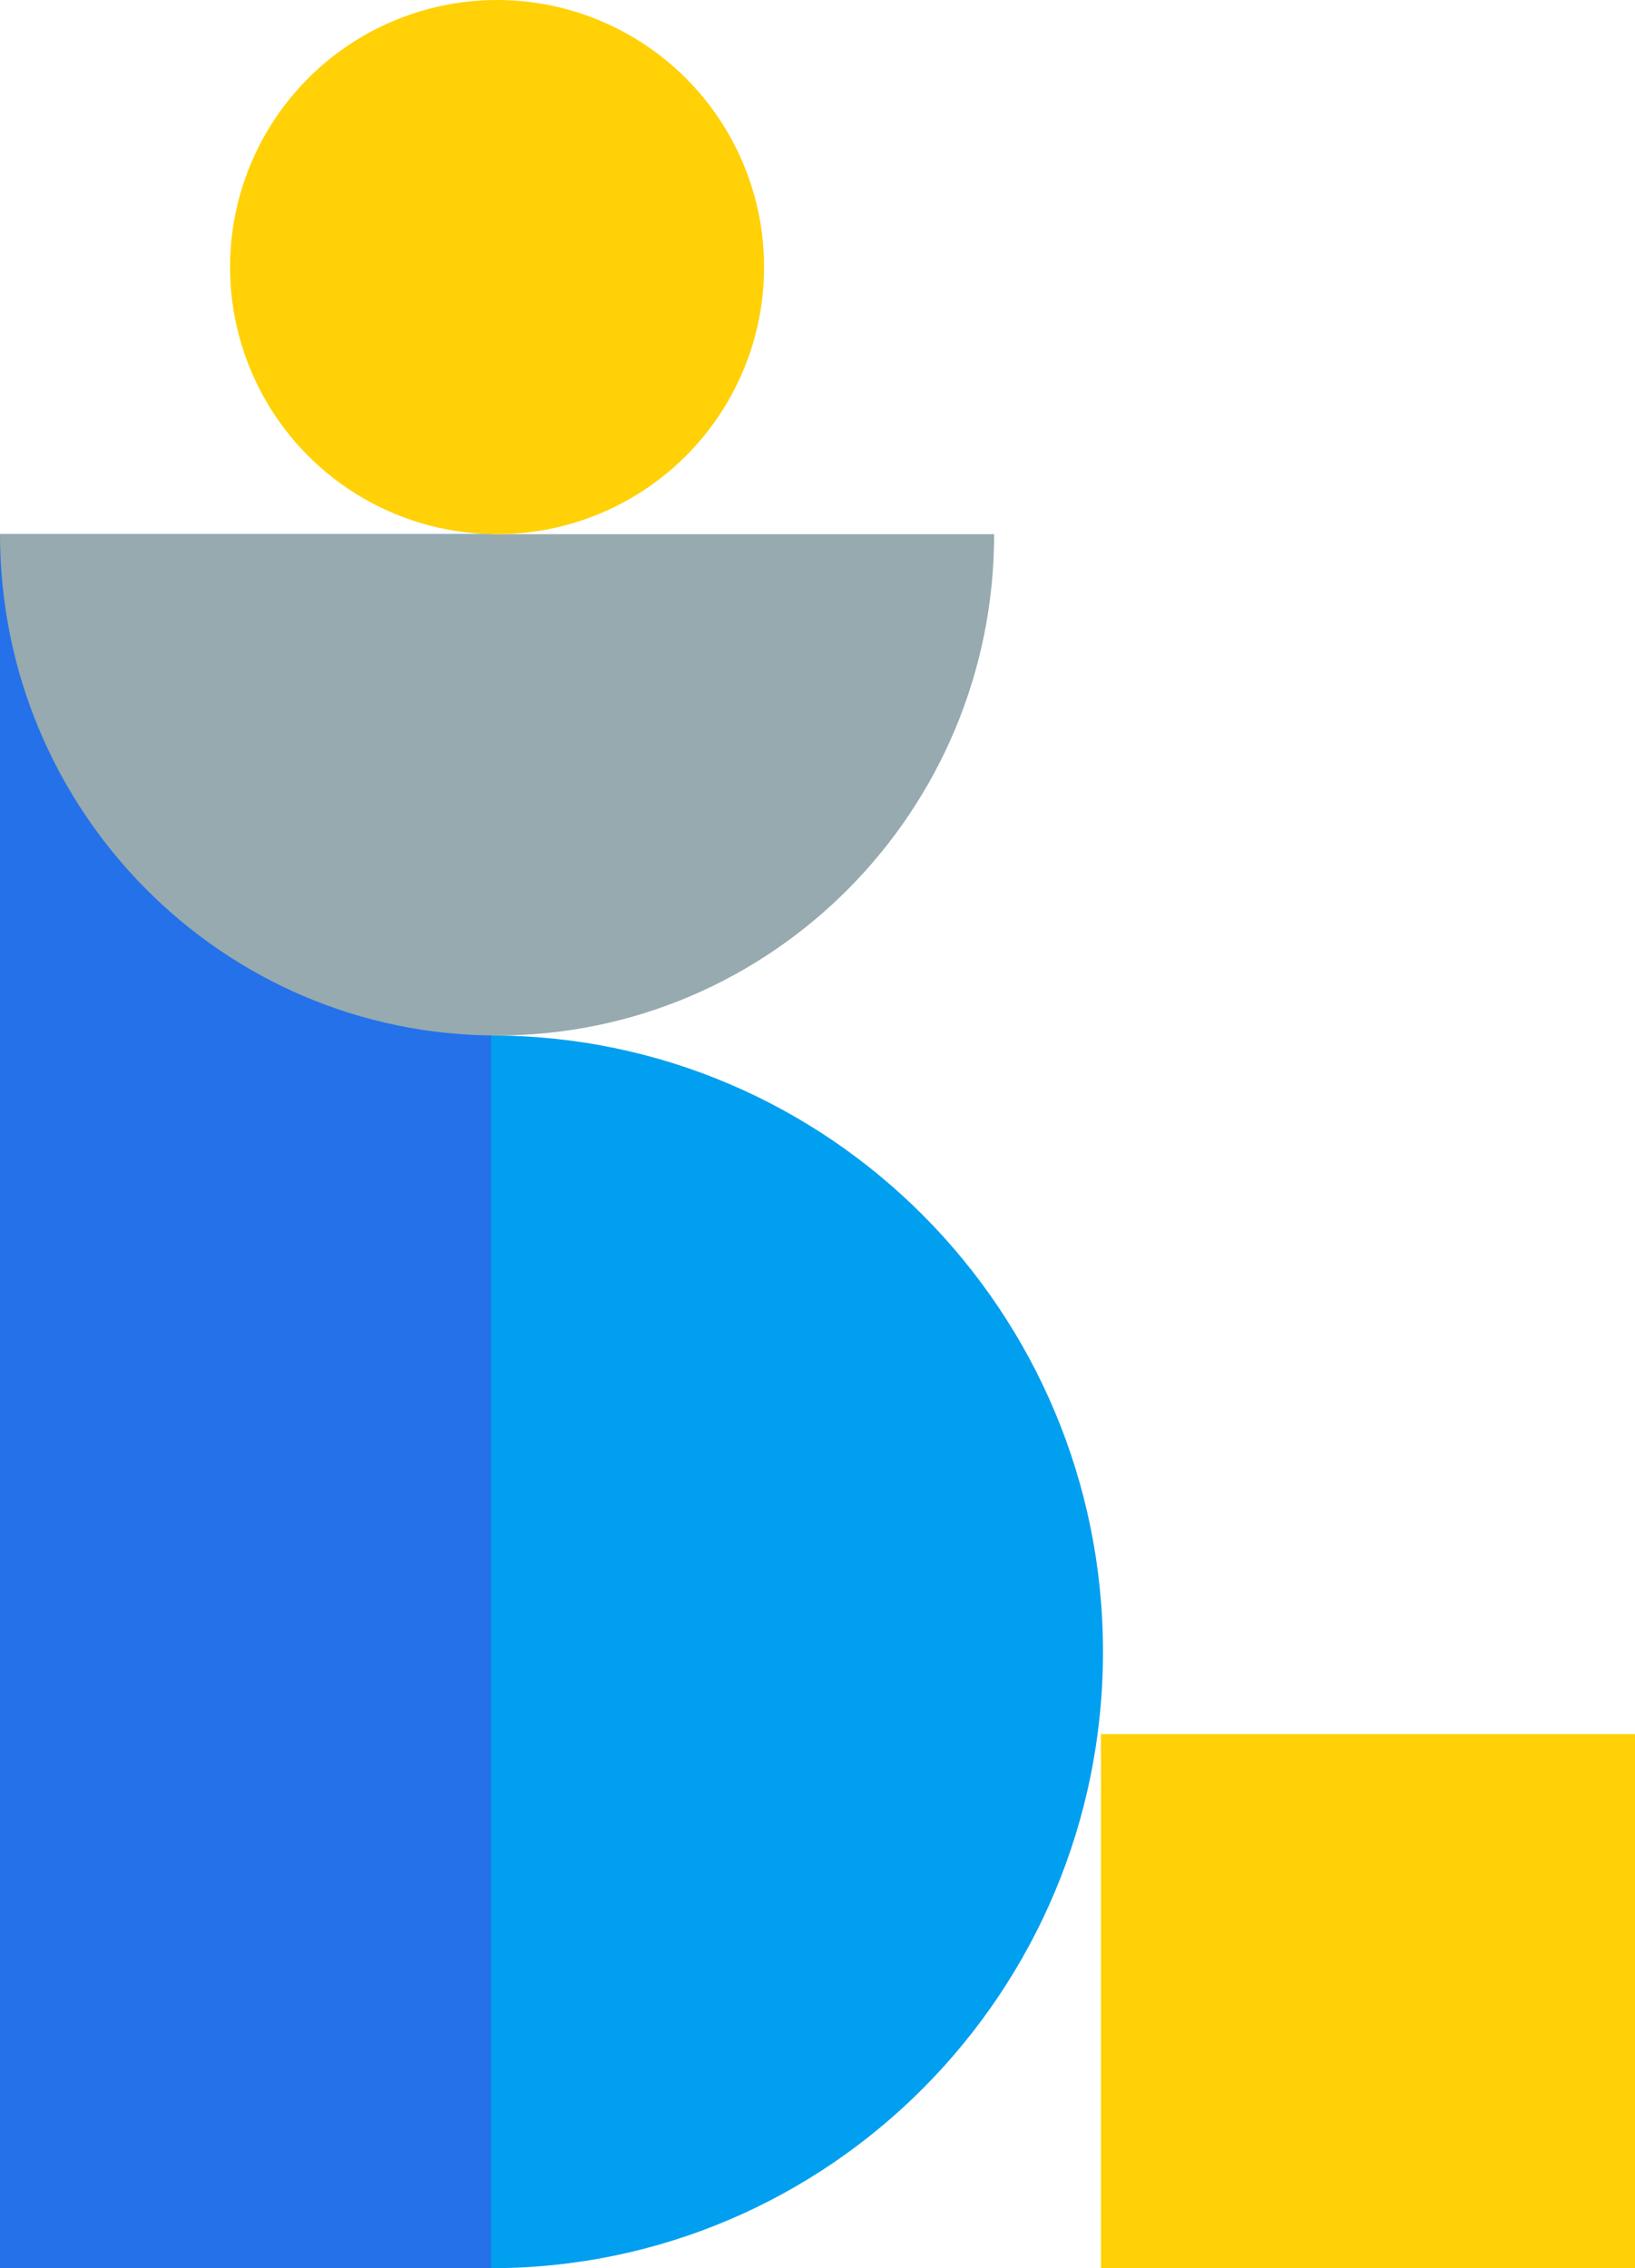 <?xml version="1.0" encoding="UTF-8"?>
<svg width="199px" height="276px" viewBox="0 0 199 276" version="1.1" xmlns="http://www.w3.org/2000/svg" xmlns:xlink="http://www.w3.org/1999/xlink">
    <!-- Generator: Sketch 54.1 (76490) - https://sketchapp.com -->
    <title>Group 8</title>
    <desc>Created with Sketch.</desc>
    <g id="Page-1" stroke="none" stroke-width="1" fill="none" fill-rule="evenodd">
        <g id="index-" transform="translate(-375, -1176)">
            <g id="Group-13" transform="translate(375, 1096)">
                <g id="Group-8" transform="translate(0, 80)">
                    <rect id="Rectangle" fill="#2471EA" x="0" y="65" width="60" height="211"></rect>
                    <rect id="Rectangle" fill="#FFD106" x="134" y="211" width="65" height="65"></rect>
                    <path d="M60.5,126 C93.913,126 121,98.69 121,65 L0,65 C0,98.69 27.087,126 60.5,126" id="Fill" fill="#96AAB0"></path>
                    <path d="M97,238.245 C138.421,238.245 172,204.892 172,163.748 L22,163.748 C22,204.892 55.579,238.245 97,238.245" id="Fill" fill="#019FF0" transform="translate(97, 200.997) scale(-1, 1) rotate(90) translate(-97, -200.997) "></path>
                    <circle id="Oval" fill="#FFD106" cx="60.5" cy="32.5" r="32.5"></circle>
                </g>
            </g>
        </g>
    </g>
</svg>